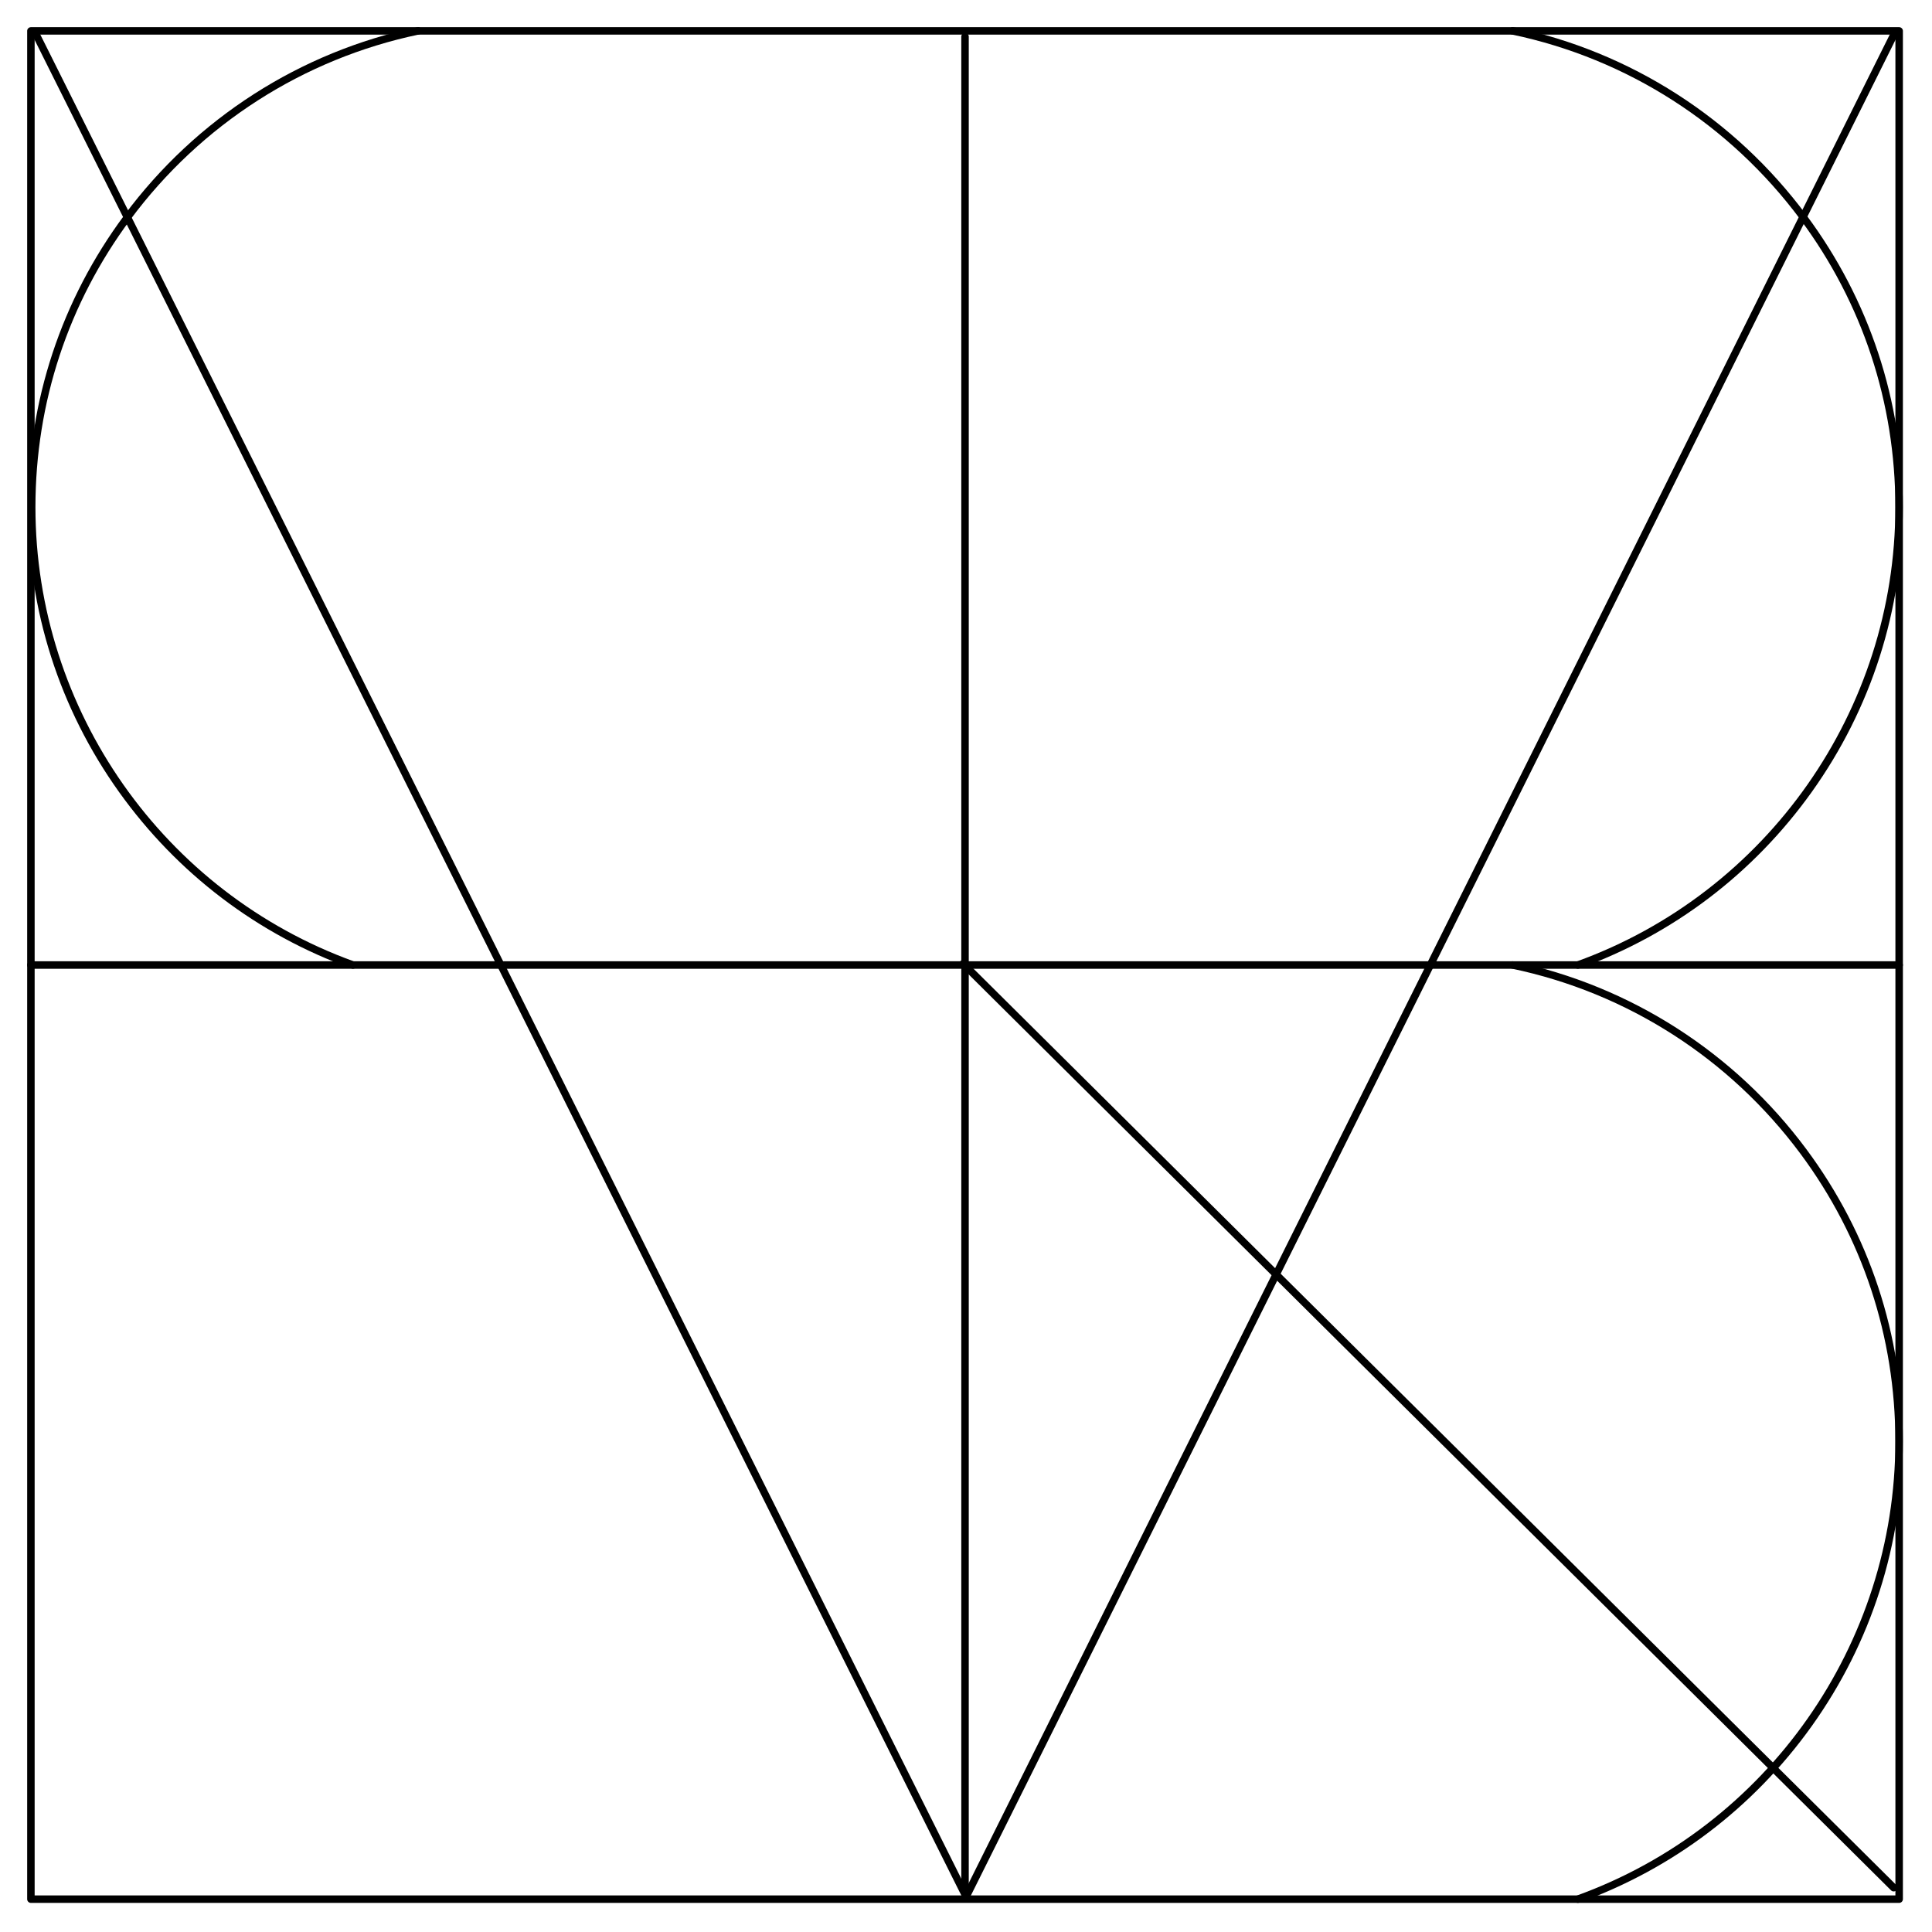 <svg xmlns="http://www.w3.org/2000/svg" xmlns:xlink="http://www.w3.org/1999/xlink" width="600" zoomAndPan="magnify" viewBox="0 0 450 450" height="600" preserveAspectRatio="xMidYMid meet" version="1.2"><g id="050c9242e1"><rect x="0" width="450" y="0" height="450" style="fill:#ffffff;fill-opacity:1;stroke:none;"/><rect x="0" width="450" y="0" height="450" style="fill:#ffffff;fill-opacity:1;stroke:none;"/><path style=" stroke:none;fill-rule:nonzero;fill:#000000;fill-opacity:1;" d="M 442.348 443.223 L 7.199 443.223 C 6.723 443.223 6.328 442.828 6.328 442.348 L 6.328 7.199 C 6.328 6.723 6.723 6.328 7.199 6.328 L 442.348 6.328 C 442.828 6.328 443.223 6.723 443.223 7.199 L 443.223 442.348 C 443.223 442.828 442.828 443.223 442.348 443.223 Z M 8.07 441.477 L 441.477 441.477 L 441.477 8.07 L 8.07 8.07 Z M 8.07 441.477 "/><path style=" stroke:none;fill-rule:nonzero;fill:#000000;fill-opacity:1;" d="M 224.773 441.887 C 224.297 441.887 223.902 441.492 223.902 441.012 L 223.902 8.535 C 223.902 8.059 224.297 7.664 224.773 7.664 C 225.254 7.664 225.645 8.059 225.645 8.535 L 225.645 441.027 C 225.645 441.492 225.254 441.887 224.773 441.887 Z M 224.773 441.887 "/><path style=" stroke:none;fill-rule:nonzero;fill:#000000;fill-opacity:1;" d="M 225.027 442.645 C 224.703 442.645 224.395 442.461 224.254 442.168 L 7.496 8.156 C 7.285 7.719 7.453 7.199 7.887 6.988 C 8.324 6.777 8.844 6.945 9.055 7.383 L 225.027 439.832 L 440.492 7.383 C 440.703 6.945 441.223 6.777 441.66 6.988 C 442.098 7.199 442.266 7.719 442.055 8.156 L 225.801 442.168 C 225.66 442.461 225.363 442.645 225.027 442.645 Z M 225.027 442.645 "/><path style=" stroke:none;fill-rule:nonzero;fill:#000000;fill-opacity:1;" d="M 441.082 440.551 C 440.859 440.551 440.633 440.465 440.465 440.297 L 223.719 225.07 C 223.383 224.73 223.383 224.184 223.719 223.832 C 224.059 223.496 224.605 223.496 224.941 223.832 L 441.688 439.059 C 442.027 439.395 442.027 439.945 441.688 440.297 C 441.535 440.465 441.309 440.551 441.082 440.551 Z M 441.082 440.551 "/><path style=" stroke:none;fill-rule:nonzero;fill:#000000;fill-opacity:1;" d="M 82.207 225.645 C 82.109 225.645 82.012 225.633 81.914 225.59 C 60.031 217.688 41.301 203.469 27.715 184.457 C 13.836 165.023 6.512 142.102 6.512 118.137 C 6.512 93.402 14.285 69.875 28.98 50.09 C 45.703 27.59 69.934 12.051 97.215 6.34 C 97.676 6.242 98.141 6.539 98.238 7.016 C 98.34 7.48 98.043 7.945 97.566 8.043 C 70.691 13.668 46.828 28.969 30.375 51.129 C 15.902 70.605 8.254 93.781 8.254 118.137 C 8.254 165.387 38.094 207.914 82.52 223.957 C 82.969 224.129 83.207 224.621 83.039 225.07 C 82.898 225.422 82.574 225.645 82.207 225.645 Z M 82.207 225.645 "/><path style=" stroke:none;fill-rule:nonzero;fill:#000000;fill-opacity:1;" d="M 367.496 225.645 C 367.145 225.645 366.805 225.422 366.68 225.07 C 366.512 224.621 366.75 224.113 367.199 223.957 C 411.621 207.914 441.465 165.387 441.465 118.137 C 441.465 93.781 433.812 70.605 419.344 51.129 C 402.875 28.969 379.012 13.668 352.152 8.043 C 351.688 7.945 351.379 7.48 351.477 7.016 C 351.574 6.551 352.039 6.242 352.504 6.34 C 379.785 12.051 404.027 27.59 420.734 50.09 C 435.43 69.875 443.207 93.402 443.207 118.137 C 443.207 142.102 435.867 165.023 422 184.457 C 408.418 203.469 389.684 217.688 367.805 225.59 C 367.691 225.633 367.594 225.645 367.496 225.645 Z M 367.496 225.645 "/><path style=" stroke:none;fill-rule:nonzero;fill:#000000;fill-opacity:1;" d="M 367.496 443.223 C 367.145 443.223 366.805 442.996 366.68 442.645 C 366.512 442.195 366.75 441.688 367.199 441.535 C 411.621 425.488 441.465 382.965 441.465 335.715 C 441.465 311.355 433.812 288.184 419.344 268.707 C 402.875 246.543 379.012 231.242 352.152 225.617 C 351.688 225.52 351.379 225.055 351.477 224.59 C 351.574 224.129 352.039 223.82 352.504 223.918 C 379.785 229.625 404.027 245.164 420.734 267.664 C 435.43 287.449 443.207 310.977 443.207 335.715 C 443.207 359.676 435.867 382.598 422 402.031 C 408.418 421.043 389.684 435.262 367.805 443.164 C 367.691 443.207 367.594 443.223 367.496 443.223 Z M 367.496 443.223 "/><path style=" stroke:none;fill-rule:nonzero;fill:#000000;fill-opacity:1;" d="M 442.348 225.645 L 7.199 225.645 C 6.723 225.645 6.328 225.254 6.328 224.773 C 6.328 224.297 6.723 223.902 7.199 223.902 L 442.348 223.902 C 442.828 223.902 443.223 224.297 443.223 224.773 C 443.223 225.254 442.828 225.645 442.348 225.645 Z M 442.348 225.645 "/></g></svg>